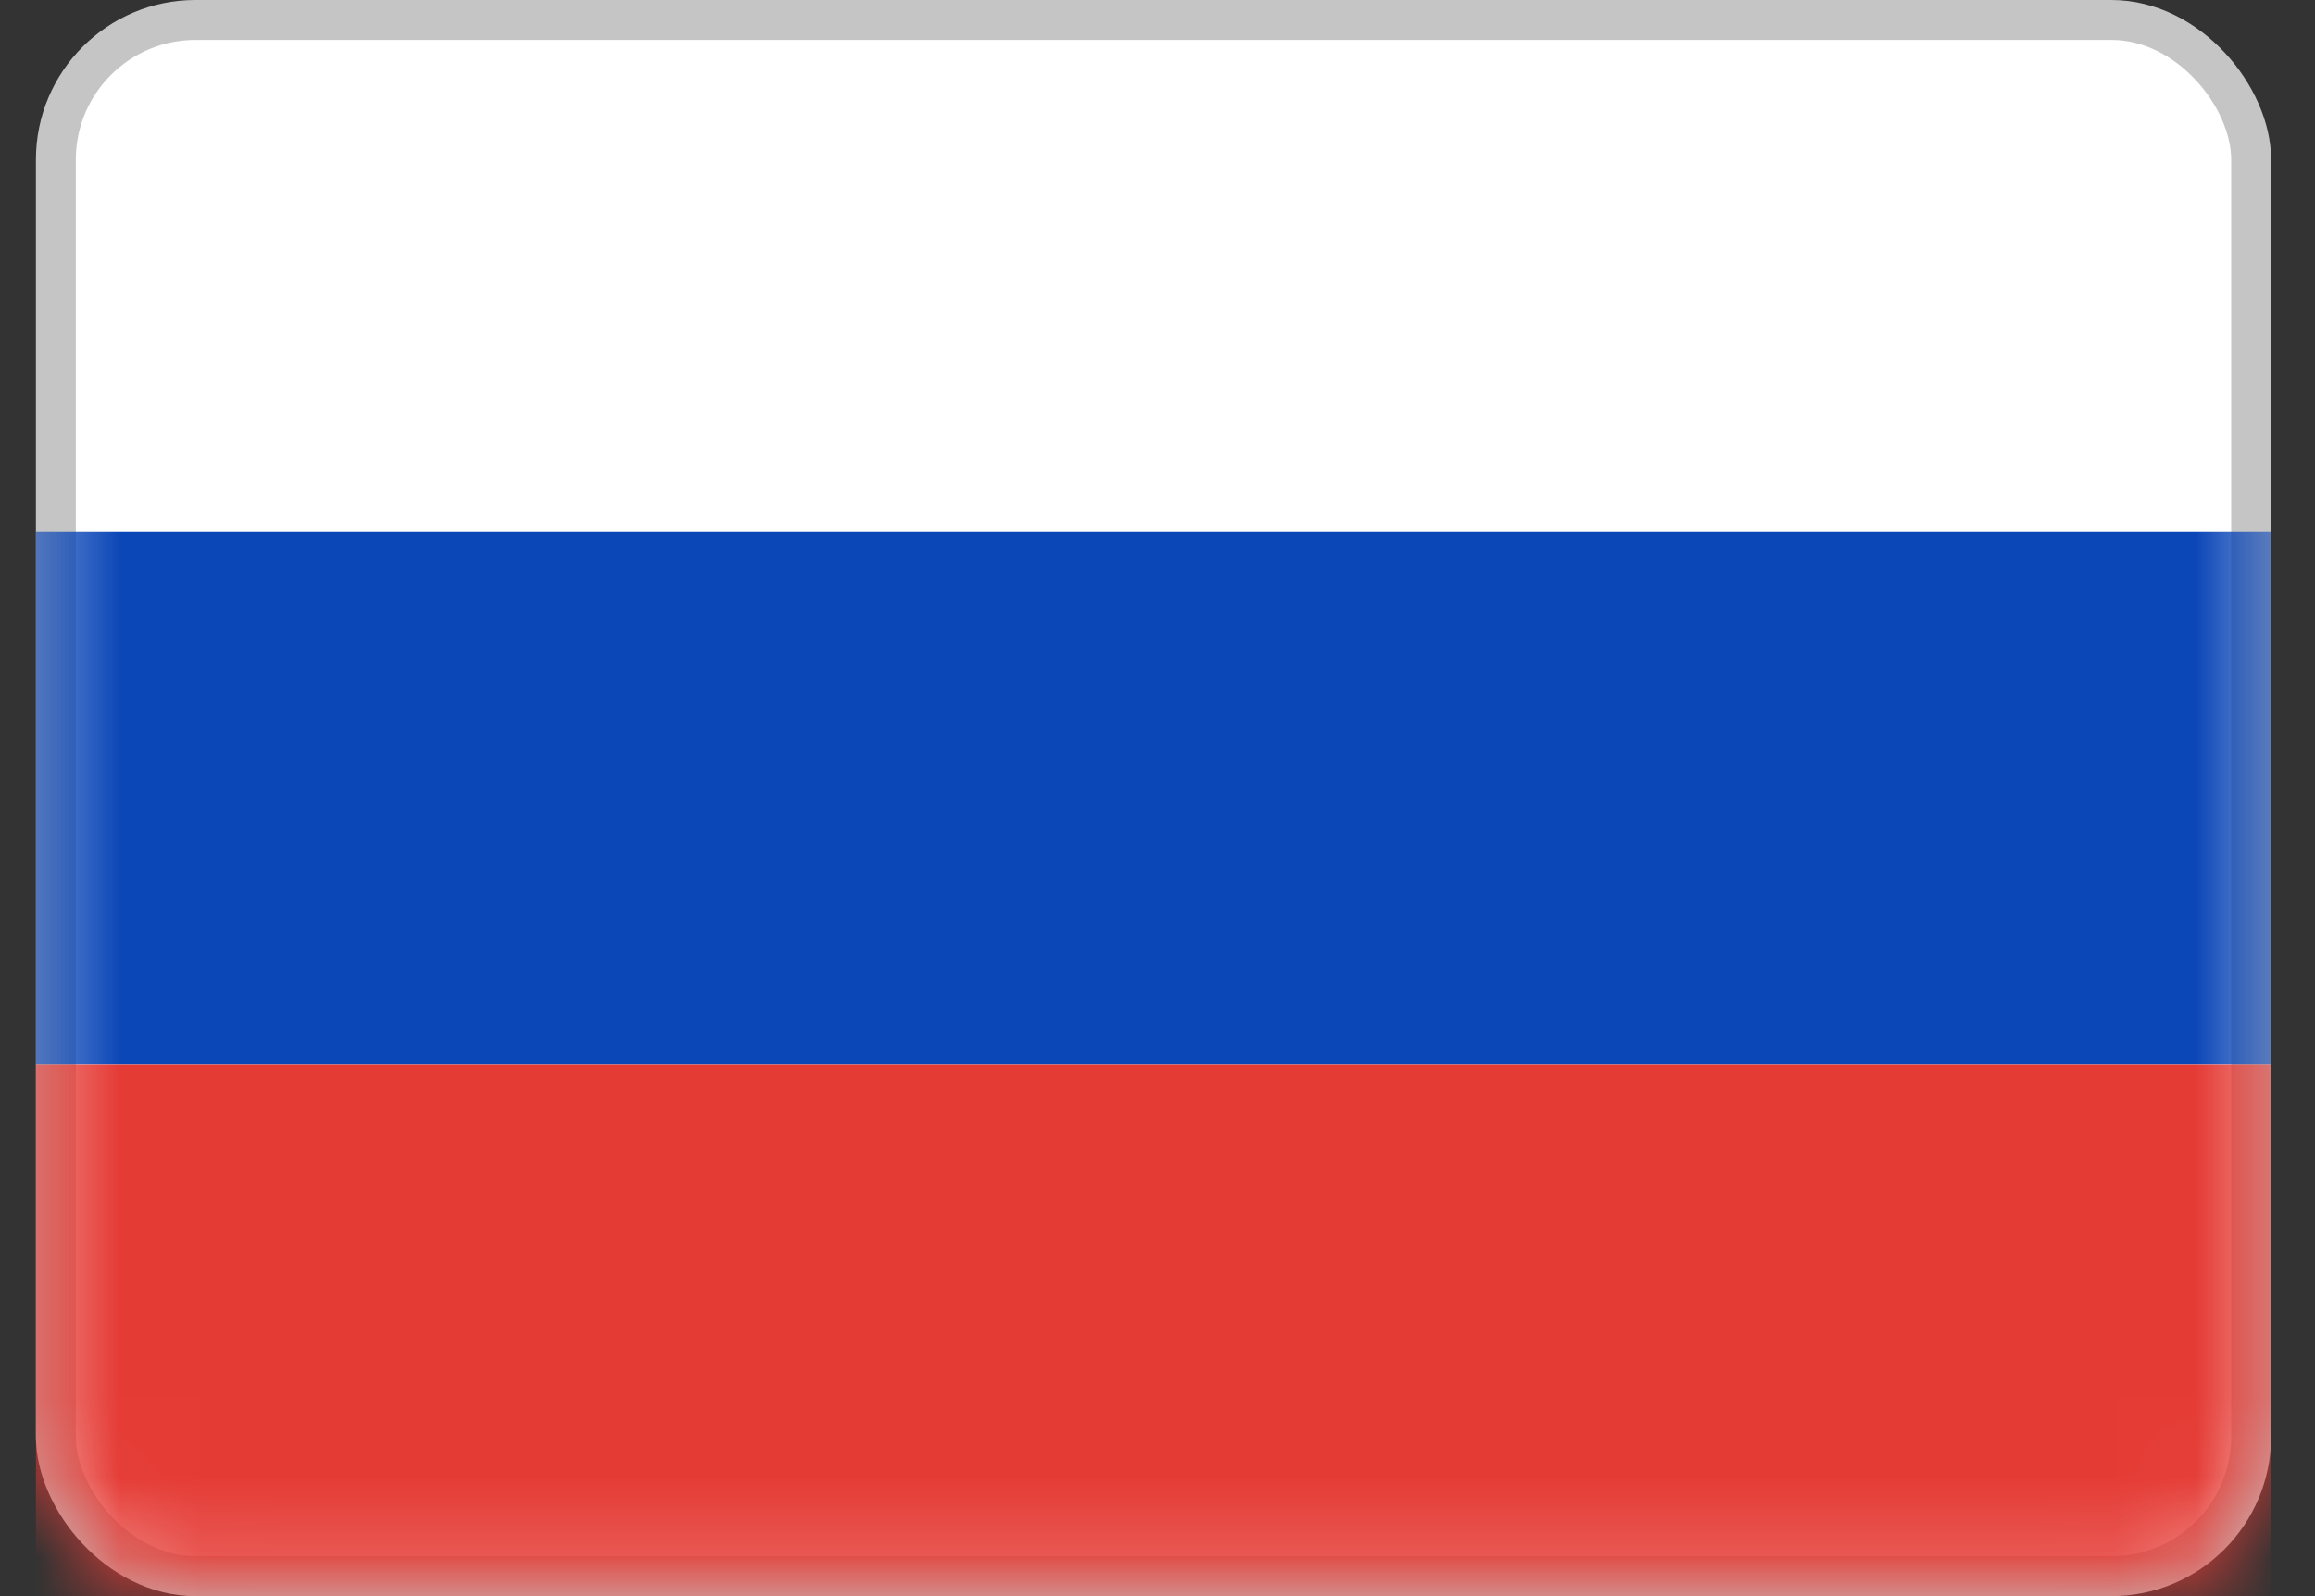 <?xml version="1.0" encoding="UTF-8"?> <svg xmlns="http://www.w3.org/2000/svg" width="29" height="20" viewBox="0 0 29 20" fill="none"><rect x="0" y="0" width="29" height="20" fill="#333333" stroke="none"/><rect x="0.7" y="0.25" width="27.5" height="19.5" rx="1.75" fill="white" stroke="#C5C5C5" stroke-width="0.5"></rect><mask id="mask0_115_1248" style="mask-type:luminance" maskUnits="userSpaceOnUse" x="0" y="0" width="29" height="20"><rect x="0.7" y="0.25" width="27.5" height="19.5" rx="1.75" fill="white" stroke="white" stroke-width="0.5"></rect></mask><g mask="url(#mask0_115_1248)"><path fill-rule="evenodd" clip-rule="evenodd" d="M0.45 13.333H28.45V6.667H0.45V13.333Z" fill="#0C47B7"></path><path fill-rule="evenodd" clip-rule="evenodd" d="M0.45 20H28.45V13.334H0.45V20Z" fill="#E53B35"></path></g></svg> 